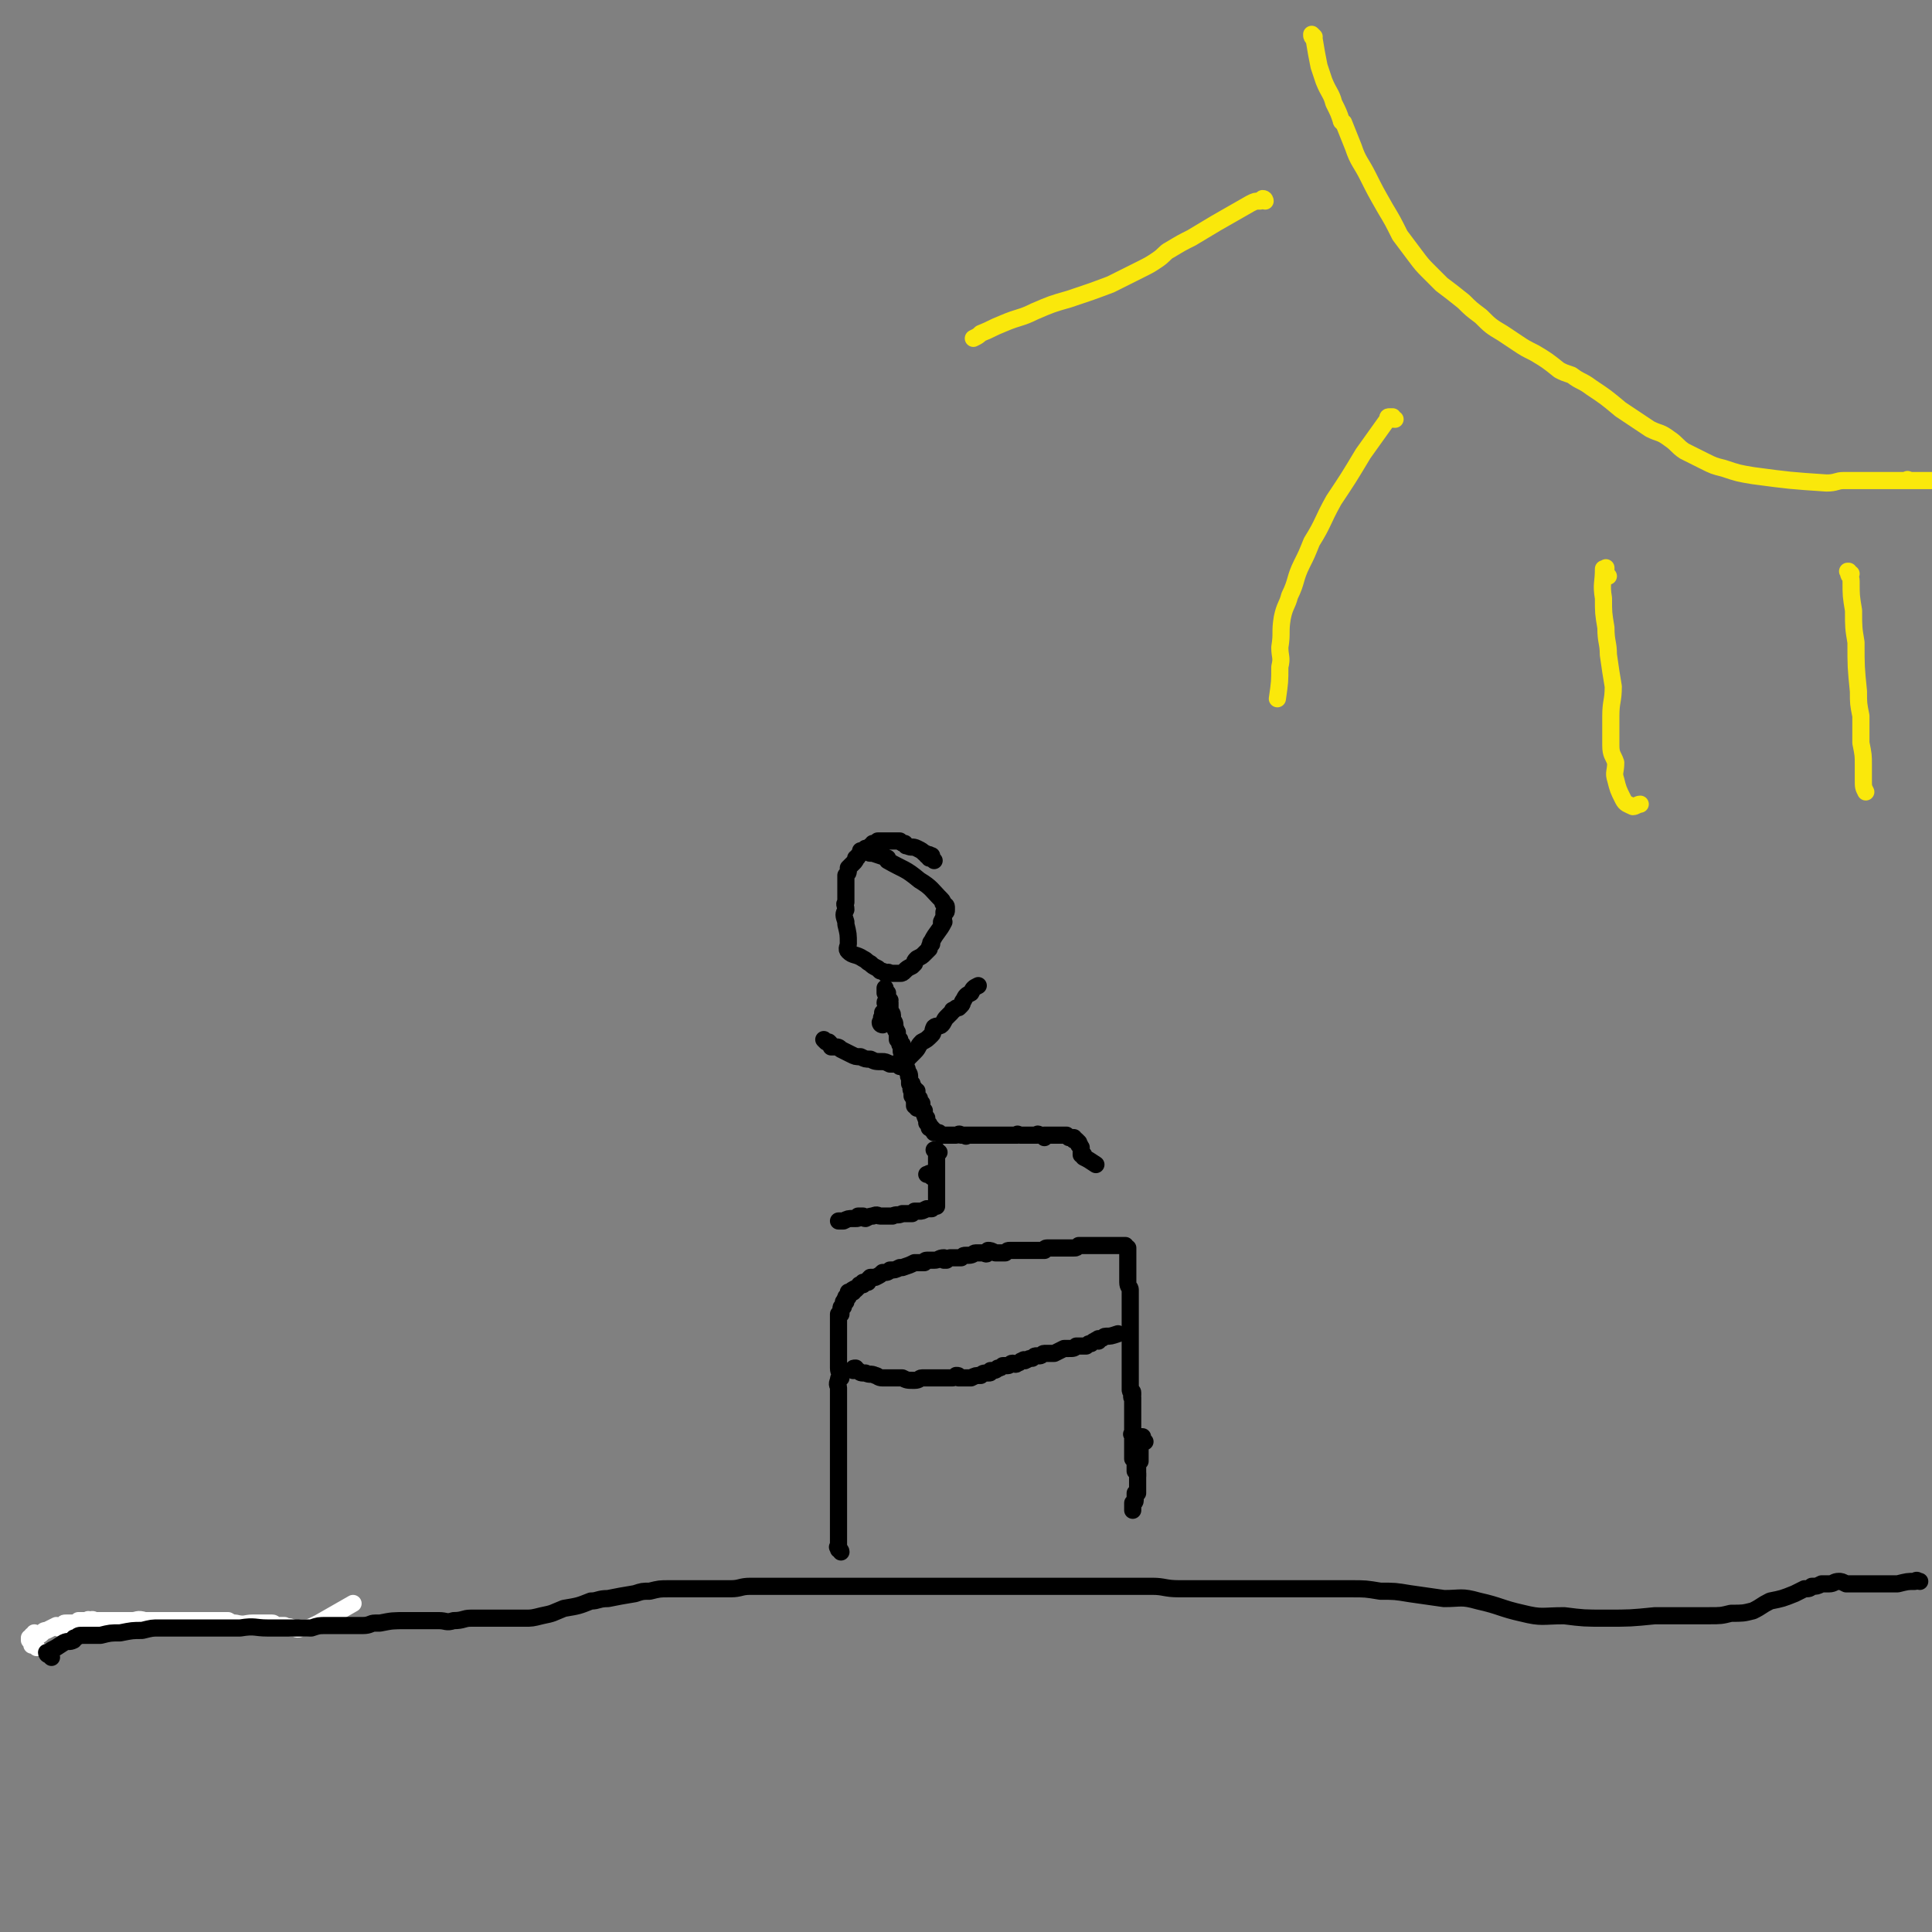 <svg viewBox='0 0 788 788' version='1.1' xmlns='http://www.w3.org/2000/svg' xmlns:xlink='http://www.w3.org/1999/xlink'><rect x="0" y="0" width="788" height="788" fill="#808080" stroke="none"/><g fill='none' stroke='#FFFFFF' stroke-width='7' stroke-linecap='round' stroke-linejoin='round'><path d='M15,672c0,0 0,0 -1,-1 0,0 0,0 -1,0 0,-1 0,-1 0,-1 0,0 0,0 0,0 0,-1 0,-1 0,-1 0,0 -1,0 -1,0 0,0 0,-1 0,-1 0,0 1,0 1,0 0,0 0,-1 0,-1 0,0 1,0 1,0 0,0 0,-1 0,-1 0,0 0,0 1,1 0,0 0,0 1,0 2,-1 1,-2 3,-2 2,-1 2,-1 4,-2 0,0 0,1 1,1 0,-1 0,-1 1,-1 0,0 0,0 0,0 1,0 1,0 1,0 0,-1 0,-1 1,-1 0,0 1,0 1,0 2,0 2,0 3,0 1,0 1,-1 1,-1 1,0 1,0 2,0 1,0 1,0 1,0 0,0 0,0 1,0 0,-1 0,0 1,0 1,-1 1,0 1,0 1,0 1,0 2,0 1,0 1,0 2,0 1,0 1,0 2,0 2,0 2,0 4,0 2,0 2,0 3,0 2,0 2,0 3,0 2,0 2,-1 5,0 2,0 2,0 4,0 3,0 3,0 6,0 2,0 2,0 4,0 3,0 3,0 6,0 2,0 2,0 4,0 2,0 2,0 4,0 1,0 1,0 2,0 2,0 2,0 4,0 2,1 1,1 3,1 4,1 4,0 7,0 1,0 1,0 1,0 2,0 2,0 3,0 1,0 1,0 2,0 1,0 1,0 1,0 0,0 0,0 1,0 0,0 0,0 0,0 1,0 1,1 1,1 1,0 1,0 1,0 1,0 1,0 1,0 0,0 0,0 0,0 1,0 1,0 2,0 1,1 2,0 3,1 2,0 2,1 4,0 3,0 3,0 7,-2 7,-4 7,-4 14,-8 '/></g>
<g fill='none' stroke='#000000' stroke-width='7' stroke-linecap='round' stroke-linejoin='round'><path d='M21,676c0,0 0,0 -1,-1 0,0 -1,0 -1,-1 0,0 1,0 1,0 0,0 0,0 1,-1 2,-1 2,-1 5,-3 2,-1 2,0 4,-1 0,-1 0,-1 1,-1 1,-1 1,-1 3,-1 1,0 1,0 2,0 2,0 2,0 5,0 4,-1 4,-1 8,-1 5,-1 5,-1 9,-1 4,-1 4,-1 7,-1 4,0 4,0 8,0 5,0 5,0 9,0 5,0 4,0 9,0 3,0 3,0 7,0 6,-1 6,0 11,0 3,0 3,0 6,0 2,0 2,0 5,0 4,0 4,0 7,0 3,-1 3,-1 6,-1 3,0 3,0 7,0 3,0 3,0 6,0 1,0 1,0 2,0 3,0 3,-1 5,-1 1,0 1,0 2,0 5,-1 5,-1 11,-1 3,0 3,0 6,0 3,0 3,0 7,0 3,0 3,1 6,0 4,0 4,-1 7,-1 4,0 4,0 8,0 4,0 4,0 7,0 4,0 4,0 7,0 3,0 3,0 7,-1 5,-1 4,-1 9,-3 6,-1 6,-1 11,-3 3,0 3,-1 7,-1 5,-1 5,-1 11,-2 3,-1 3,-1 6,-1 4,-1 4,-1 8,-1 4,0 4,0 7,0 4,0 4,0 8,0 5,0 5,0 10,0 4,0 4,-1 8,-1 5,0 5,0 9,0 5,0 5,0 9,0 4,0 4,0 7,0 4,0 4,0 8,0 4,0 4,0 9,0 4,0 4,0 9,0 6,0 6,0 11,0 7,0 7,0 13,0 4,0 4,0 8,0 3,0 3,0 7,0 5,0 5,0 10,0 5,0 5,0 10,0 5,0 5,0 11,0 6,0 6,0 11,0 4,0 4,0 9,0 3,0 3,0 6,0 5,0 5,0 9,0 4,0 4,0 8,0 5,0 5,1 11,1 6,0 6,0 12,0 5,0 5,0 10,0 4,0 4,0 7,0 5,0 5,0 9,0 5,0 5,0 10,0 5,0 5,0 10,0 6,0 6,0 12,0 6,0 6,0 12,1 6,0 6,0 12,1 7,1 7,1 14,2 7,0 7,-1 14,1 9,2 9,3 18,5 8,2 8,1 17,1 8,1 8,1 17,1 10,0 10,0 20,-1 5,0 5,0 10,0 6,0 6,0 12,0 5,0 5,0 9,-1 5,0 5,0 9,-1 4,-2 3,-2 7,-4 5,-1 5,-1 10,-3 2,-1 2,-1 4,-2 2,0 2,0 3,-1 2,0 2,0 4,-1 1,0 1,0 3,0 2,0 2,-1 4,-1 1,0 1,0 3,1 11,0 11,0 21,0 4,-1 4,-1 7,-1 1,-1 1,0 2,0 '/><path d='M343,633c0,-1 -1,-1 -1,-1 0,-1 0,-1 0,-1 0,0 0,0 0,0 -1,0 0,0 0,0 0,-1 0,-1 0,-1 0,-1 0,-1 0,-1 0,-1 0,-1 0,-1 0,0 0,0 0,-1 0,-2 0,-2 0,-3 0,-2 0,-2 0,-3 0,-2 0,-2 0,-3 0,-2 0,-2 0,-3 0,-3 0,-3 0,-5 0,-3 0,-3 0,-5 0,-1 0,-1 0,-1 0,-3 0,-3 0,-5 0,-2 0,-2 0,-3 0,-3 0,-3 0,-5 0,-1 0,-1 0,-3 0,-1 0,-1 0,-2 0,-2 0,-2 0,-3 0,-1 0,-1 0,-2 0,-2 0,-2 0,-4 0,-3 0,-3 0,-7 0,-2 0,-2 0,-4 0,-1 -1,-1 0,-3 0,-1 0,-1 1,-1 0,-2 -1,-2 -1,-4 0,-2 0,-2 0,-4 0,0 0,0 0,-1 0,-2 0,-2 0,-3 0,-1 0,-1 0,-1 0,-2 0,-2 0,-3 0,-1 0,-1 0,-2 0,-1 0,-1 0,-1 0,-1 0,-1 0,-1 0,-1 0,-1 0,-2 0,0 0,0 0,-1 0,0 0,0 0,0 0,-1 0,-1 0,-1 0,0 0,0 0,-1 0,0 0,0 0,-1 0,0 1,0 1,0 0,0 0,-1 0,-1 0,-1 0,-1 0,-1 0,-1 0,-1 1,-1 0,0 0,0 0,-1 0,0 0,0 0,-1 0,0 0,0 1,0 0,-1 -1,-1 0,-1 0,-1 0,-1 0,-1 1,-1 1,0 1,0 0,-1 0,-1 0,-2 0,0 0,0 1,0 0,0 1,0 1,0 0,0 -1,-1 0,-1 0,0 0,0 0,0 1,-1 1,0 1,0 1,-1 1,-1 1,-1 1,-1 0,-1 1,-1 0,0 0,0 1,0 0,0 0,-1 0,-1 1,0 1,0 2,0 0,-1 0,-1 1,-2 1,0 1,0 2,0 2,-1 2,-1 3,-2 2,0 2,0 3,-1 2,0 2,0 4,-1 0,0 0,0 1,0 3,-1 3,-1 5,-2 2,0 2,0 3,0 0,0 0,0 1,0 0,0 0,-1 1,-1 1,0 1,0 2,0 1,0 1,0 1,0 2,0 2,-1 4,-1 0,0 0,0 0,1 0,0 0,0 0,0 1,0 1,0 1,0 1,-1 1,-1 2,-1 0,0 0,0 0,0 1,0 1,0 2,0 1,0 1,0 2,0 0,0 0,0 0,0 1,-1 1,-1 2,-1 1,0 1,0 1,0 2,0 2,-1 3,-1 1,0 1,0 2,0 0,0 0,0 1,0 1,0 1,1 2,0 0,0 0,-1 0,-1 1,0 1,0 3,1 0,0 0,0 1,0 1,0 1,0 3,0 0,0 0,0 0,0 1,-1 1,-1 2,-1 0,0 0,0 1,0 0,0 0,0 1,0 1,0 1,0 3,0 1,0 1,0 2,0 1,0 1,0 2,0 1,0 1,0 2,0 1,0 1,0 3,0 0,0 0,-1 1,-1 0,0 0,0 1,0 3,0 3,0 6,0 0,0 0,0 1,0 0,0 0,0 1,0 1,0 1,0 2,0 1,0 1,0 2,-1 1,0 1,0 1,0 1,0 1,0 1,0 1,0 1,0 1,0 1,0 1,0 1,0 1,0 1,0 2,0 0,0 0,0 0,0 0,0 0,0 1,0 0,0 0,0 1,0 0,0 0,0 0,0 1,0 1,0 1,0 0,0 0,0 1,0 0,0 0,0 0,0 1,0 1,0 2,0 0,0 0,0 0,0 0,0 0,0 1,0 0,0 0,0 0,0 1,0 1,0 1,0 0,0 0,0 1,0 0,0 0,0 1,0 0,0 0,0 0,0 1,0 1,0 1,0 0,0 0,0 1,0 0,0 0,0 1,0 0,0 0,0 0,0 0,0 0,1 0,1 0,0 1,0 1,0 0,0 0,0 0,1 0,0 0,0 0,1 0,0 0,0 0,1 0,0 0,0 0,1 0,2 0,2 0,3 0,1 0,1 0,2 0,2 0,2 0,3 0,1 0,1 0,2 0,2 1,2 1,3 0,1 0,1 0,3 0,1 0,1 0,3 0,0 0,0 0,1 0,1 0,1 0,2 0,0 0,0 0,1 0,0 0,0 0,0 0,2 0,2 0,3 0,1 0,1 0,1 0,1 0,1 0,2 0,2 0,2 0,3 0,1 0,1 0,2 0,1 0,1 0,3 0,0 0,0 0,1 0,1 0,1 0,2 0,1 0,1 0,2 0,0 0,0 0,0 0,0 0,0 0,1 0,1 0,1 0,2 0,0 0,0 0,1 0,0 0,0 0,1 0,1 0,1 0,2 0,0 0,0 0,0 0,1 0,1 0,2 0,0 0,0 0,0 0,1 0,1 0,1 0,0 0,0 0,0 0,1 0,1 0,2 0,1 1,0 1,1 0,0 0,0 0,1 -1,1 0,1 0,1 0,1 0,1 0,1 0,1 0,1 0,2 0,0 0,0 0,1 0,0 0,0 0,1 0,1 0,1 0,1 0,0 0,0 0,1 0,0 0,0 0,0 0,1 0,1 0,1 0,1 0,1 0,1 0,1 0,1 0,1 0,0 0,0 0,0 0,1 0,1 0,1 0,1 0,1 0,1 0,0 0,0 0,1 0,0 0,0 0,1 0,0 0,0 0,0 0,1 -1,1 0,1 0,0 0,0 0,1 0,0 1,0 1,1 0,0 -1,0 -1,0 0,1 0,1 0,1 0,1 0,1 0,1 0,0 0,0 0,0 0,1 0,1 0,1 0,1 0,1 0,2 0,0 0,0 0,1 0,0 0,0 0,0 0,1 0,1 0,1 0,0 0,0 0,1 0,0 1,0 1,0 0,1 0,1 0,2 0,0 0,0 0,0 0,0 0,0 0,1 0,0 0,0 0,1 0,0 0,0 0,1 0,0 1,0 1,1 0,0 0,0 0,1 '/><path d='M350,559c-1,0 -1,-1 -1,-1 -1,0 -1,0 -1,1 0,0 1,-1 1,0 0,0 0,0 1,0 1,1 1,1 3,1 2,1 2,0 4,1 1,0 1,1 3,1 2,0 2,0 3,0 1,0 1,0 3,0 1,0 1,0 2,0 2,1 2,1 5,1 2,0 2,-1 3,-1 1,0 1,0 2,0 2,0 2,0 3,0 1,0 1,0 2,0 2,0 2,0 4,0 0,0 0,0 1,0 1,0 1,0 2,-1 1,0 1,0 1,1 2,0 2,0 3,0 1,0 1,0 2,0 2,-1 2,-1 4,-1 1,-1 1,-1 3,-1 1,0 1,0 1,-1 2,0 2,0 3,-1 1,0 1,0 2,-1 1,0 1,0 2,0 1,0 1,-1 2,-1 1,0 1,1 2,0 1,0 1,-1 2,-1 1,-1 1,0 1,0 2,-1 2,-1 3,-1 1,-1 1,-1 2,-1 1,0 1,0 1,0 1,0 1,-1 2,-1 1,0 1,0 2,0 1,0 1,0 2,0 2,-1 2,-1 4,-2 1,0 1,0 2,0 2,0 2,0 3,-1 1,0 1,0 1,0 1,0 1,0 2,0 0,0 1,0 1,0 1,-1 1,-1 2,-1 1,-1 1,-1 2,-1 0,0 0,0 0,0 0,-1 0,0 1,0 0,-1 0,-1 0,-1 0,0 0,0 1,0 1,0 1,-1 2,-1 2,0 2,0 5,-1 '/><path d='M467,588c-1,-1 -1,-1 -1,-1 -1,-1 -1,-1 -1,-1 0,0 1,0 1,0 0,0 -1,0 -1,0 0,0 0,1 0,1 0,0 0,0 0,1 0,0 0,0 0,1 0,0 0,0 0,0 -1,1 0,1 0,1 -1,1 0,1 0,1 0,1 0,1 0,1 0,1 0,1 0,3 0,0 0,0 0,1 -1,1 -1,1 -1,2 0,0 0,0 0,1 0,2 0,2 0,3 0,1 0,1 0,2 0,1 0,1 0,2 0,1 0,1 0,3 0,0 -1,0 -1,0 0,1 0,1 0,2 0,0 0,0 0,1 0,1 -1,1 -1,1 0,1 0,1 0,1 0,0 0,0 0,1 0,0 0,0 0,1 '/><path d='M381,351c0,0 0,0 -1,-1 0,0 -1,0 -1,0 0,-1 1,-1 1,-1 0,0 -1,0 -1,0 0,-1 0,0 -1,0 -1,-1 0,-1 -1,-1 -1,-1 -1,-1 -3,-2 -2,-1 -2,0 -4,-1 -1,0 0,0 -1,-1 -1,0 -1,0 -2,-1 -1,0 -1,0 -1,0 -1,0 -1,0 -1,0 -1,0 -1,0 -1,0 -1,0 -1,0 -2,0 -1,0 -1,0 -2,0 0,0 0,0 -1,0 0,0 0,0 -1,0 0,0 0,1 -1,1 0,0 0,0 -1,0 0,0 0,1 -1,1 -1,1 -1,1 -2,1 -1,1 -1,1 -2,1 0,0 1,1 0,1 0,0 0,0 -1,1 0,0 0,1 -1,1 0,1 0,1 -1,2 -1,1 -1,1 -2,2 0,1 0,1 0,1 0,1 0,1 -1,2 0,1 0,1 0,1 0,3 0,3 0,5 0,2 0,2 0,5 -1,1 0,1 0,3 -1,2 -1,2 0,5 0,0 0,0 0,1 1,4 1,4 1,8 0,1 -1,2 0,3 2,2 3,1 6,3 2,1 1,1 3,2 1,1 1,1 3,2 0,0 0,0 1,1 1,0 1,0 2,1 1,0 1,-1 2,0 1,0 1,0 2,0 0,0 0,0 1,0 0,0 0,0 1,0 1,0 1,0 2,-1 1,-1 1,-1 3,-2 0,0 0,0 1,-1 0,-1 0,-1 1,-2 2,-1 2,-1 3,-2 1,-1 1,-1 2,-2 0,-1 0,-1 1,-2 0,0 -1,0 0,-1 2,-4 3,-4 5,-8 0,0 -1,1 -1,1 0,0 0,-1 0,-1 1,-2 1,-2 1,-3 0,-1 0,-1 0,-1 1,0 1,0 1,-1 0,0 0,0 0,0 0,-1 0,-1 0,-1 0,-1 -1,-1 -1,-1 -1,-1 0,-1 -1,-2 -4,-4 -4,-5 -9,-8 -6,-5 -6,-4 -13,-8 0,0 0,0 0,-1 -3,-1 -3,-1 -6,-2 0,0 0,-1 -1,-1 0,0 0,1 0,1 -1,0 -1,-1 -1,-1 0,0 0,0 0,0 '/><path d='M360,418c0,0 -1,0 -1,-1 0,0 0,0 1,-1 0,0 0,0 0,0 0,-1 -1,-1 0,-1 0,0 0,0 0,0 0,-1 0,-1 0,-1 0,-1 0,-1 0,-1 0,0 1,0 1,0 0,0 1,0 1,0 0,0 0,1 0,1 0,0 1,-1 1,0 0,0 -1,0 0,1 0,0 0,0 0,0 1,1 0,1 1,2 0,1 0,1 1,1 0,2 0,2 1,3 0,1 0,2 0,3 1,0 1,0 1,0 0,1 0,1 0,2 0,0 1,0 1,0 0,2 -1,2 0,4 0,0 0,-1 1,-1 0,0 0,1 0,1 0,1 -1,1 0,1 0,1 0,1 0,1 0,1 0,2 0,3 0,1 1,1 1,2 1,1 1,1 1,3 0,1 0,1 0,2 0,0 0,0 1,0 0,1 0,1 0,1 0,1 -1,1 0,2 0,0 0,0 0,0 0,0 0,0 0,1 0,0 0,0 0,0 0,1 0,1 0,1 1,0 1,0 1,1 0,0 0,0 0,1 0,0 0,0 0,0 0,0 0,0 0,1 0,0 0,0 0,1 0,0 1,-1 1,0 0,0 0,0 0,0 0,1 0,1 0,1 0,0 0,0 0,-1 0,-1 0,-1 0,-1 -1,-1 -1,-1 -1,-1 -1,-2 0,-2 -1,-5 0,-1 0,-1 0,-2 -1,-1 -1,-1 -1,-3 -1,0 0,0 0,0 0,-1 -1,-1 -1,-3 -1,-2 0,-2 -1,-4 0,-1 0,-1 0,-1 -1,-2 -1,-3 -1,-4 0,-1 -1,-1 -1,-1 0,-1 0,-1 0,-1 0,-1 0,-1 -1,-2 0,-2 0,-2 -1,-4 0,-2 0,-2 -1,-3 0,-1 0,-1 0,-2 0,-1 -1,-1 -1,-3 0,-1 0,-1 0,-2 -1,0 0,0 0,-1 -1,0 -1,1 -2,1 0,-1 1,-1 1,-2 0,0 0,0 0,-1 0,0 0,-1 0,-1 0,0 -1,0 -1,0 0,-1 0,-1 0,-1 0,-1 0,-1 0,-1 0,0 0,0 0,0 '/><path d='M380,480c0,-1 0,-1 -1,-1 0,-1 0,0 0,0 -1,0 -1,0 -1,0 '/><path d='M374,445c-1,0 -1,-1 -1,-1 -1,0 -1,0 -1,1 0,0 1,-1 1,0 0,0 1,0 1,0 0,1 0,1 0,1 0,1 0,1 1,2 0,1 0,1 1,2 0,2 0,2 1,3 0,0 0,0 0,1 0,1 0,1 1,2 0,0 -1,0 0,0 0,0 0,0 0,1 0,0 0,0 0,1 0,0 0,0 0,0 1,1 1,0 1,1 0,0 0,0 0,1 0,0 0,0 1,0 0,1 0,1 1,1 0,0 0,1 0,1 1,0 1,0 1,0 0,0 0,0 1,0 0,0 0,0 1,1 0,0 0,0 1,0 0,0 0,0 1,0 1,0 1,0 2,0 0,0 0,0 1,0 0,0 0,0 1,0 1,0 1,-1 2,0 1,0 1,0 2,0 0,1 0,0 0,0 3,0 3,0 6,0 0,0 0,0 1,0 0,0 0,0 1,0 1,0 1,0 2,0 0,0 0,0 0,0 0,0 0,0 1,0 1,0 1,0 2,0 1,0 1,0 2,0 1,0 1,0 1,0 1,0 1,0 2,0 1,0 1,0 2,0 0,0 0,0 1,0 0,0 0,0 0,0 0,-1 0,0 1,0 0,0 0,0 1,0 0,0 0,0 1,0 1,0 1,0 1,0 1,0 1,0 1,0 0,0 0,0 0,0 1,0 1,0 2,0 0,0 0,0 0,0 0,0 0,0 1,0 0,0 0,-1 1,0 1,0 1,0 1,0 1,0 1,1 1,1 0,0 0,-1 0,-1 1,0 1,0 2,0 0,0 0,0 1,0 0,0 0,0 0,0 1,0 1,0 1,0 0,0 0,0 1,0 0,0 0,0 1,0 0,0 0,0 0,0 1,0 1,0 1,0 0,0 0,0 1,0 0,0 0,0 1,0 0,0 0,0 0,0 1,1 1,1 1,1 0,0 0,0 1,0 0,0 0,0 1,0 0,0 0,0 0,1 0,0 0,0 0,0 0,0 1,0 1,0 0,0 0,0 1,1 0,0 0,0 0,0 0,1 0,1 0,1 1,0 0,0 1,1 0,0 0,0 0,1 0,0 0,0 0,0 0,1 0,1 0,2 0,0 1,0 1,0 0,0 0,0 0,1 2,1 2,1 5,3 '/><path d='M383,470c-1,0 -1,-1 -1,-1 -1,0 -1,0 -1,0 0,0 0,0 0,0 1,0 1,0 1,0 0,1 0,1 0,1 0,0 0,0 0,1 0,0 0,0 0,1 0,0 0,0 0,0 0,1 0,1 0,1 0,0 0,0 0,1 0,0 0,0 0,1 0,0 0,0 0,1 0,0 0,0 0,0 0,0 0,0 0,1 0,0 0,0 0,1 0,0 0,0 0,0 0,1 0,1 0,1 0,1 0,1 0,2 0,1 0,1 0,3 0,0 0,0 0,0 0,1 0,1 0,1 0,1 0,1 0,1 0,1 0,1 0,1 0,1 0,1 0,1 0,1 0,1 0,2 0,0 0,0 0,0 0,1 0,1 0,1 0,0 0,1 0,1 0,0 0,0 -1,0 0,0 0,0 -1,1 0,0 0,0 0,0 -1,0 -1,0 -1,0 -1,0 -1,0 -1,0 -2,1 -2,1 -3,1 -1,0 -2,0 -2,0 -1,1 -1,1 -1,1 -1,0 -1,0 -1,0 -1,0 -1,0 -2,0 -1,0 -1,0 -1,0 -2,1 -2,0 -4,1 -1,0 -1,0 -1,0 -2,0 -2,0 -4,0 -1,0 -1,-1 -3,0 -1,0 -1,0 -3,1 -1,0 -1,-1 -1,-1 -1,0 -1,0 -2,0 0,1 0,1 -1,1 0,0 0,0 0,0 -1,0 -1,0 -1,0 -2,0 -2,0 -4,1 -1,0 -1,0 -2,0 '/><path d='M369,435c0,0 0,0 -1,-1 0,0 -1,0 -1,0 1,0 1,0 2,0 0,0 -1,0 0,-1 0,0 0,0 0,0 1,-1 1,-1 1,-1 2,-2 2,-2 3,-3 2,-2 1,-2 3,-4 2,-1 2,-1 4,-3 1,-1 0,-1 1,-3 1,-1 2,0 3,-1 1,-1 1,-2 2,-3 1,-1 1,-1 2,-2 1,-1 0,-1 1,-1 1,-1 1,-1 2,-1 1,-1 1,-1 1,-1 1,-1 0,-1 1,-2 1,-2 1,-2 3,-3 1,-2 1,-2 3,-3 '/><path d='M368,435c0,0 0,-1 -1,-1 0,0 0,1 0,1 0,0 0,-1 0,-1 0,0 0,0 -1,0 0,0 0,0 0,0 -1,0 -1,0 -1,0 -1,0 -1,0 -2,0 -2,-1 -2,-1 -3,-1 -3,0 -3,0 -5,-1 -2,0 -2,0 -4,-1 -2,0 -2,0 -4,-1 -2,-1 -2,-1 -4,-2 -1,-1 -1,-1 -3,-1 0,0 0,0 0,0 0,0 0,0 -1,0 0,-1 0,-1 -1,-2 0,0 0,0 -1,0 0,0 0,0 -1,-1 0,0 0,0 0,0 '/></g>
<g fill='none' stroke='#FAE80B' stroke-width='7' stroke-linecap='round' stroke-linejoin='round'><path d='M536,15c0,0 -1,-1 -1,-1 0,1 0,1 1,2 1,6 1,6 2,11 1,3 1,3 2,6 2,5 3,5 4,9 2,4 2,4 3,7 0,1 1,1 1,1 2,5 2,5 4,10 2,6 3,6 6,12 3,6 3,6 7,13 3,5 3,5 6,11 3,4 3,4 6,8 3,4 3,4 6,7 2,2 2,2 5,5 4,3 4,3 9,7 3,3 3,3 7,6 4,4 4,4 9,7 3,2 3,2 6,4 3,2 3,2 7,4 5,3 5,3 10,7 2,1 2,1 5,2 4,3 4,2 8,5 6,4 6,4 12,9 6,4 6,4 12,8 4,2 4,1 8,4 3,2 3,3 6,5 4,2 4,2 8,4 4,2 4,2 8,3 6,2 6,2 12,3 15,2 15,2 30,3 4,0 4,-1 7,-1 12,0 12,0 24,0 7,0 13,0 14,0 0,0 -7,0 -12,0 0,-1 0,0 1,0 '/><path d='M516,82c0,0 0,-1 -1,-1 0,0 0,0 -1,1 -2,0 -2,0 -4,1 -7,4 -7,4 -14,8 -5,3 -5,3 -10,6 -4,2 -4,2 -9,5 -2,1 -2,2 -5,4 -3,2 -3,2 -7,4 -6,3 -6,3 -12,6 -8,3 -8,3 -17,6 -7,2 -7,2 -14,5 -6,3 -6,2 -13,5 -5,2 -4,2 -9,4 -1,1 -1,1 -3,2 '/><path d='M569,171c-1,0 -1,0 -1,-1 -1,0 -1,0 -1,0 0,0 0,0 0,0 -1,0 -1,0 -1,1 -5,7 -5,7 -10,14 -6,10 -6,10 -12,19 -5,9 -4,9 -9,17 -2,5 -2,5 -4,9 -3,6 -2,7 -5,13 -1,4 -2,4 -3,9 -1,6 0,6 -1,12 0,4 1,4 0,8 0,6 0,6 -1,13 '/><path d='M656,235c0,0 0,0 -1,-1 0,-1 0,-1 0,-1 0,-1 0,-1 0,-1 0,0 0,-1 0,0 0,0 -1,0 -1,0 0,6 -1,6 0,12 0,6 0,6 1,12 0,6 1,6 1,11 1,7 1,7 2,13 0,6 -1,6 -1,12 0,6 0,6 0,12 0,4 1,4 2,7 0,4 -1,4 0,7 1,4 1,4 3,8 1,2 2,2 4,3 1,0 2,-1 3,-1 '/><path d='M755,234c-1,0 -1,0 -1,-1 -1,0 0,0 0,0 0,0 0,0 0,1 0,1 1,1 1,3 0,6 0,6 1,12 0,7 0,7 1,13 0,10 0,10 1,20 0,5 0,5 1,10 0,6 0,6 0,11 1,5 1,5 1,9 0,3 0,3 0,6 0,3 0,3 1,5 '/></g>
</svg>